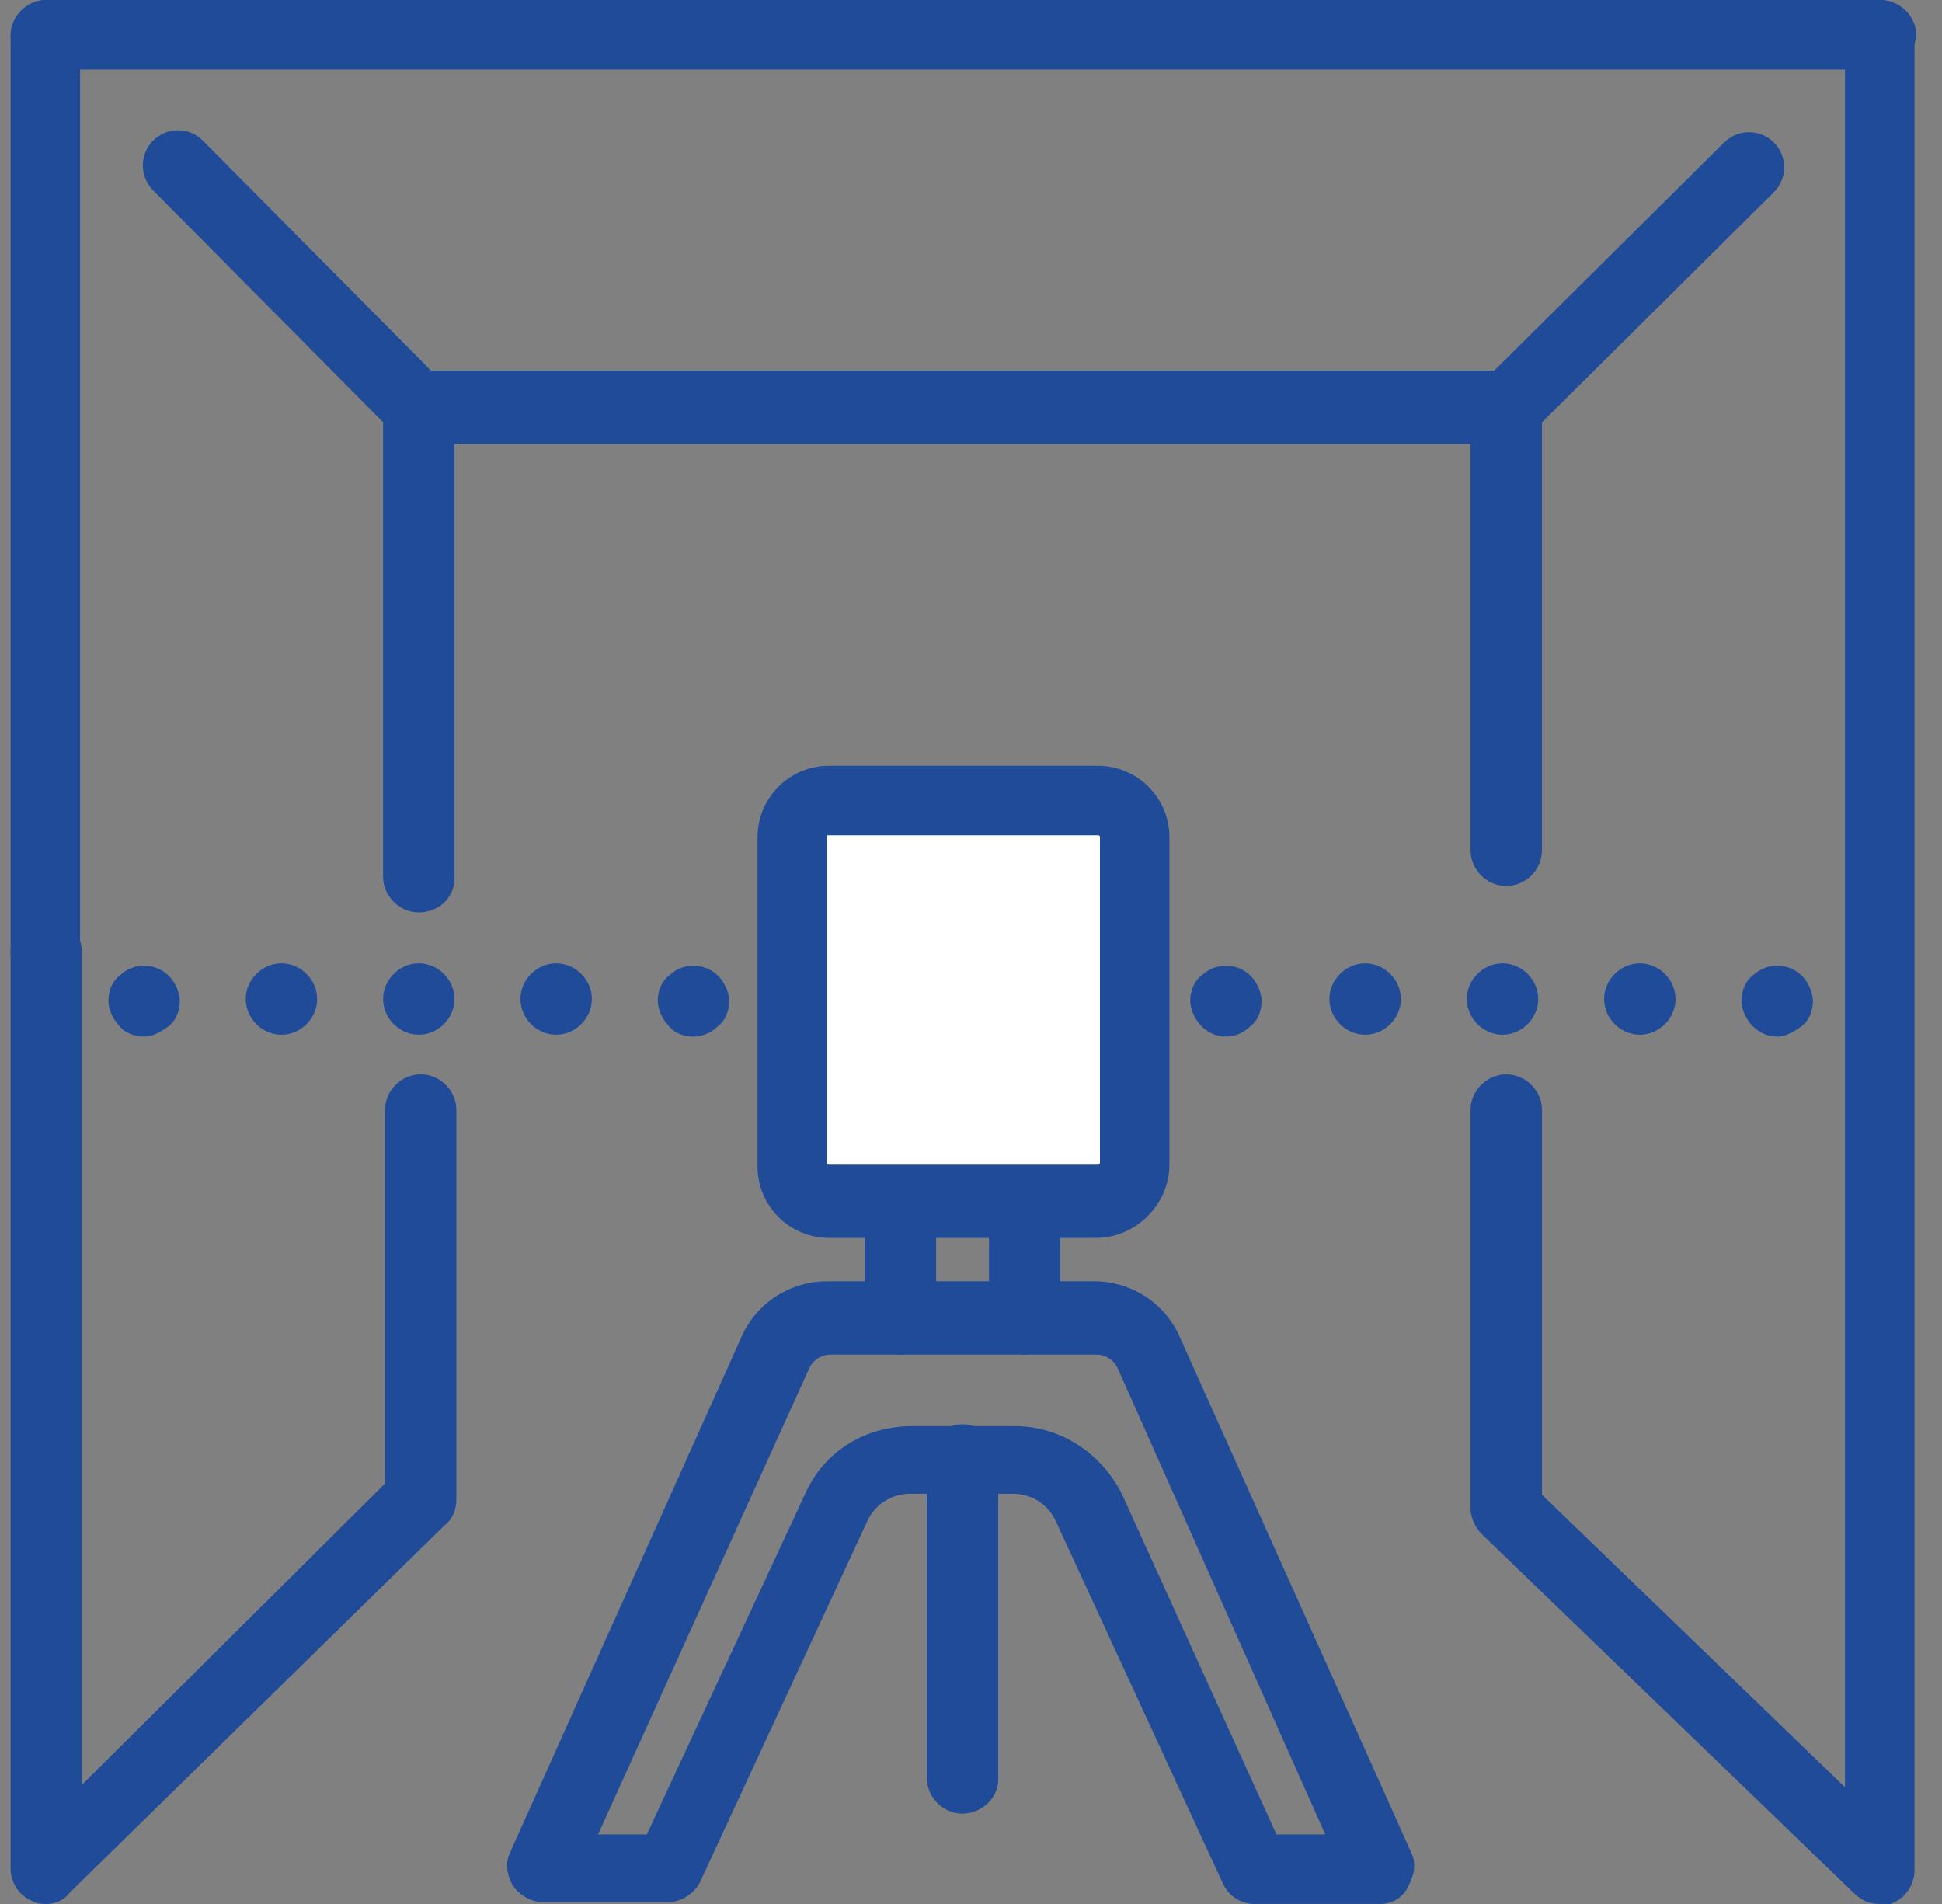 <?xml version="1.0" encoding="UTF-8"?>
<svg xmlns="http://www.w3.org/2000/svg" width="51" height="50" viewBox="0 0 51 50" fill="none">
  <rect x="0" y="0" width="51" height="50" fill="#808080" stroke="none"/>
  <path d="M29.853 21.099H20.751V31.501H29.853V21.099Z" fill="white"></path>
  <path d="M10.998 23.96C10.49 23.96 10.06 23.531 10.06 23.023V10.671C10.06 10.162 10.49 9.733 10.998 9.733H39.557C40.065 9.733 40.494 10.162 40.494 10.671V22.331C40.494 22.839 40.065 23.268 39.557 23.268C39.048 23.268 38.619 22.839 38.619 22.331V11.657H11.935V23.073C11.935 23.57 11.523 23.96 10.998 23.96Z" fill="#1F4B99"></path>
  <path d="M49.34 49.999C49.095 49.999 48.875 49.903 48.687 49.715L38.908 40.282C38.763 40.138 38.619 39.868 38.619 39.624V29.15C38.619 28.642 39.049 28.212 39.557 28.212C40.065 28.212 40.495 28.642 40.495 29.15V39.253L48.453 46.935V0.937C48.453 0.412 48.843 0 49.34 0C49.849 0 50.278 0.429 50.278 0.937V49.112C50.278 49.491 50.045 49.839 49.697 49.979L49.644 50L49.34 49.999Z" fill="#1F4B99"></path>
  <path d="M1.215 25.937C0.707 25.937 0.278 25.508 0.278 25V0.937C0.278 0.429 0.707 0 1.215 0C1.713 0 2.103 0.412 2.103 0.937V25C2.103 25.525 1.713 25.937 1.215 25.937Z" fill="#1F4B99"></path>
  <path d="M1.215 49.999C1.103 49.999 0.998 49.999 0.837 49.919C0.511 49.79 0.278 49.441 0.278 49.062V25C0.278 24.491 0.707 24.062 1.215 24.062C1.723 24.062 2.152 24.491 2.152 25V46.871L10.111 38.959V29.15C10.111 28.641 10.539 28.212 11.048 28.212C11.556 28.212 11.985 28.641 11.985 29.15V39.377C11.985 39.659 11.872 39.908 11.682 40.049L1.836 49.698C1.694 49.892 1.475 49.999 1.215 49.999Z" fill="#1F4B99"></path>
  <path d="M1.215 1.825C0.69 1.825 0.278 1.435 0.278 0.937C0.278 0.429 0.707 0 1.215 0H49.39C49.898 0 50.327 0.429 50.327 0.937C50.255 1.469 49.841 1.825 49.341 1.825H1.215Z" fill="#1F4B99"></path>
  <path d="M21.769 32.508C20.735 32.508 19.894 31.667 19.894 30.633V21.986C19.894 20.951 20.735 20.11 21.769 20.11H28.835C29.87 20.11 30.711 20.951 30.711 21.986V30.582C30.711 31.626 29.829 32.508 28.785 32.508L21.769 32.508ZM21.718 30.534C21.718 30.568 21.735 30.585 21.769 30.585H28.835C28.87 30.585 28.886 30.569 28.886 30.534V21.986C28.886 21.951 28.87 21.935 28.835 21.935H21.718C21.718 21.935 21.718 30.534 21.718 30.534Z" fill="#1F4B99"></path>
  <path d="M25.277 47.628C24.769 47.628 24.34 47.199 24.34 46.691V38.34C24.34 37.832 24.769 37.403 25.277 37.403C25.785 37.403 26.215 37.832 26.215 38.34V46.74C26.215 47.213 25.776 47.628 25.277 47.628Z" fill="#1F4B99"></path>
  <path d="M26.908 35.572C26.4 35.572 25.971 35.142 25.971 34.634V31.768C25.971 31.26 26.4 30.831 26.908 30.831C27.417 30.831 27.846 31.26 27.846 31.768V34.634C27.846 35.142 27.416 35.572 26.908 35.572Z" fill="#1F4B99"></path>
  <path d="M23.647 35.572C23.138 35.572 22.709 35.142 22.709 34.634V31.768C22.709 31.26 23.138 30.831 23.647 30.831C24.155 30.831 24.584 31.26 24.584 31.768V34.634C24.584 35.142 24.155 35.572 23.647 35.572Z" fill="#1F4B99"></path>
  <path d="M32.936 49.999C32.595 49.999 32.285 49.804 32.128 49.49L27.727 39.946C27.529 39.509 27.091 39.228 26.611 39.228H23.894C23.414 39.228 22.976 39.509 22.778 39.944L18.38 49.433C18.23 49.731 17.883 49.95 17.569 49.95H14.258C13.961 49.95 13.677 49.798 13.479 49.535L13.463 49.514L13.451 49.49C13.392 49.371 13.212 49.012 13.402 48.633L19.474 35.106C19.861 34.221 20.743 33.647 21.719 33.647H28.735C29.712 33.647 30.593 34.221 30.982 35.109L37.059 48.644C37.242 49.013 37.063 49.371 37.004 49.49C36.881 49.801 36.593 49.999 36.246 49.999L32.936 49.999ZM34.804 48.174L29.356 35.94C29.261 35.718 29.032 35.572 28.785 35.572H21.819C21.572 35.572 21.344 35.718 21.25 35.937L15.705 48.174H16.986L21.157 39.204C21.643 38.125 22.711 37.452 23.944 37.452H26.661C27.812 37.452 28.878 38.119 29.443 39.191L33.522 48.174H34.804Z" fill="#1F4B99"></path>
  <path d="M32.195 27.221C31.951 27.221 31.731 27.126 31.542 26.937C31.401 26.795 31.257 26.525 31.257 26.284C31.257 26.002 31.371 25.753 31.561 25.612C31.734 25.449 31.958 25.359 32.195 25.359C32.441 25.359 32.673 25.456 32.848 25.63C32.99 25.773 33.132 26.043 33.132 26.284C33.132 26.566 33.02 26.815 32.83 26.956C32.648 27.13 32.429 27.221 32.195 27.221Z" fill="#1F4B99"></path>
  <path d="M43.065 27.172C42.556 27.172 42.127 26.743 42.127 26.235C42.127 25.727 42.556 25.298 43.065 25.298C43.573 25.298 44.002 25.727 44.002 26.235C44.002 26.743 43.573 27.172 43.065 27.172ZM39.458 27.172C38.95 27.172 38.521 26.743 38.521 26.235C38.521 25.727 38.95 25.298 39.458 25.298C39.966 25.298 40.396 25.727 40.396 26.235C40.396 26.743 39.966 27.172 39.458 27.172ZM35.851 27.172C35.343 27.172 34.913 26.743 34.913 26.235C34.913 25.727 35.343 25.298 35.851 25.298C36.359 25.298 36.789 25.727 36.789 26.235C36.789 26.743 36.359 27.172 35.851 27.172Z" fill="#1F4B99"></path>
  <path d="M46.672 27.221C46.427 27.221 46.207 27.125 46.019 26.937C45.878 26.796 45.734 26.526 45.734 26.284C45.734 26.001 45.847 25.753 46.038 25.612C46.211 25.449 46.435 25.359 46.672 25.359C46.918 25.359 47.15 25.456 47.325 25.63C47.466 25.771 47.609 26.041 47.609 26.284C47.609 26.578 47.486 26.837 47.28 26.974C47.115 27.084 46.911 27.221 46.672 27.221Z" fill="#1F4B99"></path>
  <path d="M3.785 27.221C3.502 27.221 3.253 27.107 3.112 26.917C2.977 26.771 2.847 26.515 2.847 26.284C2.847 26.001 2.96 25.753 3.151 25.612C3.324 25.449 3.547 25.359 3.785 25.359C4.031 25.359 4.263 25.456 4.437 25.63C4.578 25.771 4.722 26.041 4.722 26.284C4.722 26.578 4.599 26.837 4.393 26.974C4.22 27.09 4.023 27.221 3.785 27.221Z" fill="#1F4B99"></path>
  <path d="M14.605 27.172C14.097 27.172 13.668 26.743 13.668 26.235C13.668 25.727 14.097 25.298 14.605 25.298C15.114 25.298 15.543 25.727 15.543 26.235C15.543 26.743 15.113 27.172 14.605 27.172ZM10.998 27.172C10.49 27.172 10.061 26.743 10.061 26.235C10.061 25.727 10.49 25.298 10.998 25.298C11.507 25.298 11.935 25.727 11.935 26.235C11.935 26.743 11.507 27.172 10.998 27.172ZM7.391 27.172C6.883 27.172 6.454 26.743 6.454 26.235C6.454 25.727 6.883 25.298 7.391 25.298C7.9 25.298 8.329 25.727 8.329 26.235C8.329 26.743 7.899 27.172 7.391 27.172Z" fill="#1F4B99"></path>
  <path d="M18.211 27.221C17.929 27.221 17.68 27.107 17.539 26.917C17.404 26.771 17.274 26.515 17.274 26.284C17.274 26.002 17.387 25.753 17.578 25.612C17.75 25.449 17.975 25.359 18.211 25.359C18.457 25.359 18.69 25.456 18.864 25.63C19.005 25.772 19.149 26.042 19.149 26.284C19.149 26.566 19.036 26.815 18.846 26.956C18.664 27.13 18.445 27.221 18.211 27.221Z" fill="#1F4B99"></path>
  <path d="M39.557 11.658C39.312 11.658 39.092 11.562 38.904 11.374C38.544 11.014 38.544 10.428 38.903 10.068L45.278 3.742C45.453 3.568 45.685 3.471 45.931 3.471C46.177 3.471 46.409 3.568 46.584 3.742C46.759 3.917 46.855 4.15 46.855 4.396C46.855 4.642 46.759 4.874 46.583 5.049L40.189 11.394L40.165 11.41C39.992 11.526 39.795 11.658 39.557 11.658Z" fill="#1F4B99"></path>
  <path d="M10.999 11.658C10.754 11.658 10.534 11.562 10.345 11.374L4.02 4.999C3.661 4.639 3.661 4.053 4.021 3.693C4.196 3.518 4.428 3.421 4.674 3.421C4.92 3.421 5.152 3.518 5.327 3.693L11.652 10.068C11.827 10.242 11.923 10.474 11.923 10.72C11.923 10.966 11.827 11.198 11.652 11.373L11.632 11.394L11.608 11.41C11.433 11.526 11.237 11.658 10.999 11.658Z" fill="#1F4B99"></path>
</svg>

